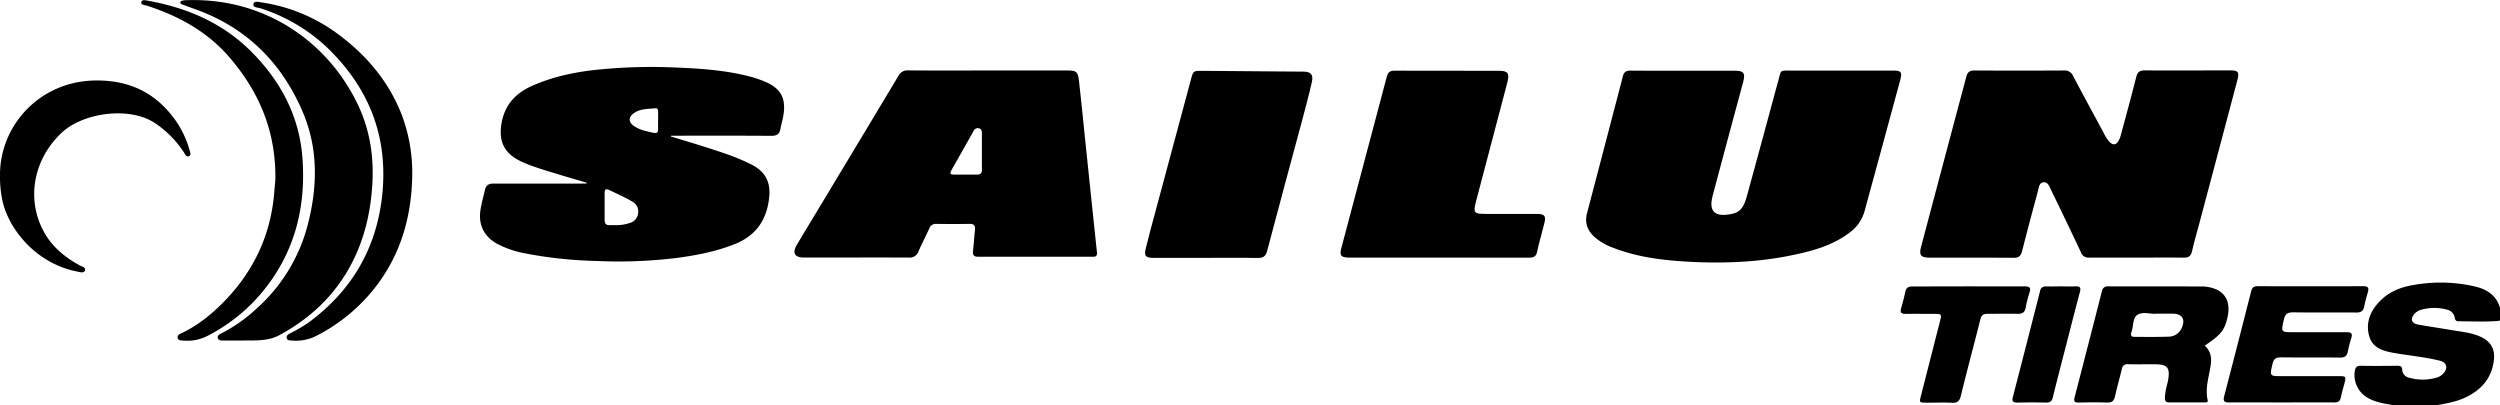 <?xml version="1.0" encoding="UTF-8"?> <svg xmlns="http://www.w3.org/2000/svg" viewBox="0 0 1132.83 183.71"><path d="M1085.14,183.71c-4.14-.75-8.34-1.24-12.12-3.36a11.9,11.9,0,0,1-6-12.15c.26-1.7.88-2.49,2.74-2.46,5.5.11,11,.07,16.48,0,1.36,0,2.18.17,2.28,1.85a3.88,3.88,0,0,0,3.14,3.57,22.7,22.7,0,0,0,12.5-.06,6.46,6.46,0,0,0,2.8-1.68c2.47-2.49,1.9-5.16-1.49-6-6.65-1.62-13.48-2.25-20.21-3.41-5-.86-10-2.07-11.65-7.53-1.92-6.55.73-12.15,5.47-16.68,4-3.85,9.12-5.75,14.54-6.66a69.42,69.42,0,0,1,27.91.68c5.37,1.28,9.67,4,11.33,9.72v5.58a2.25,2.25,0,0,1-.7.3c-6.07.48-12.15.18-18.23.16-1,0-1.45-.6-1.6-1.59a4.48,4.48,0,0,0-3.7-3.72,21.62,21.62,0,0,0-11.75.17,6.17,6.17,0,0,0-2.77,1.73c-2,2.23-1.46,4.34,1.5,4.88,5.06.92,10.16,1.64,15.24,2.52,4.48.78,9.07,1.12,13.28,3.07,4.57,2.1,6.54,5.69,5.92,10.61-1,8.27-5.83,13.61-13.18,17-4.27,1.95-8.86,2.68-13.43,3.46Z"></path><path d="M762.54,32.05c7.77,0,15.55,0,23.32,0,4.36,0,5.08,1,4,5.23Q783,62.61,776.24,88c-.2.73-.36,1.47-.51,2.22-1,5.14,1.18,7.59,6.42,7.09,5.86-.55,7.72-2.21,9.5-8.72q6.69-24.43,13.29-48.91c.29-1.06.59-2.12.88-3.18,1.35-4.83.42-4.52,5.83-4.52q23,0,45.89,0c4,0,4.51.6,3.46,4.49Q853,66,844.91,95.61a17.85,17.85,0,0,1-6.61,9.64c-7.22,5.56-15.69,8.12-24.41,10-15.45,3.4-31.14,4.19-46.87,3.44-12.33-.59-24.6-1.92-36.25-6.49a26.83,26.83,0,0,1-7.9-4.5c-3.42-2.95-4.93-6.54-3.74-11.07q8.19-31.14,16.31-62.28C735.93,32.53,737,32,738.7,32,746.65,32.07,754.59,32.05,762.54,32.05Z"></path><path d="M968.08,116.73c-7.1,0-14.2,0-21.3,0a3.66,3.66,0,0,1-3.87-2.46c-4.4-9.42-8.94-18.77-13.47-28.12-.75-1.57-1.44-3.76-3.46-3.56s-2.14,2.57-2.59,4.22c-2.42,9-4.84,18-7.12,27-.58,2.33-1.7,3.07-4,3-12.6-.1-25.19,0-37.79-.06-4.14,0-5-1.1-3.93-5.12Q880.75,73.2,891,34.75c.56-2.09,1.56-2.82,3.72-2.81q20.28.12,40.57,0a4.11,4.11,0,0,1,4.14,2.55c4.52,8.6,9.18,17.13,13.79,25.69a17.73,17.73,0,0,0,2.58,4.05c1.6,1.68,3.12,1.53,4.26-.52a14.24,14.24,0,0,0,1.12-3.09c2.3-8.56,4.64-17.12,6.82-25.72.55-2.16,1.46-3,3.78-3,12.94.09,25.87,0,38.8,0,3.58,0,4.2.75,3.27,4.28q-8.52,32.24-17.1,64.44c-1.17,4.41-2.47,8.79-3.47,13.23-.52,2.3-1.69,2.94-3.9,2.9C982.28,116.66,975.18,116.73,968.08,116.73Z"></path><path d="M265.84,82.79c-4.5-1.33-9-2.62-13.5-4-5.49-1.69-11-3.21-16.26-5.66-7.3-3.42-10.09-8.66-8.93-16.57,1.24-8.45,6-14.09,13.69-17.53,9.91-4.45,20.38-6.56,31.13-7.57a239,239,0,0,1,30.62-1c12.83.46,25.66,1.07,38.15,4.48a48.58,48.58,0,0,1,5.74,2c7.26,3,9.77,7.48,8.52,15.22-.33,2.08-1,4.1-1.34,6.18-.41,2.46-1.71,3.23-4.19,3.21-13.69-.11-27.38-.06-41.07-.06h-4.31l-.08.35c5,1.53,10,3,15,4.6,7.32,2.33,14.67,4.63,21.55,8.14,6.12,3.11,8.69,7.82,8,14.69-1,10.14-5.81,17.39-15.48,21.28-8.39,3.37-17.14,5.07-26,6.28a218,218,0,0,1-37.18,1.41,192.85,192.85,0,0,1-32-3.44,44.67,44.67,0,0,1-12.66-4.34c-6-3.31-8.59-8.75-7.49-15.52.48-3,1.31-5.93,2-8.88.55-2.24,1.75-2.89,4-2.88,13.36.06,26.71,0,40.06,0h2ZM279,102a17.74,17.74,0,0,0,6.27-.94,5.08,5.08,0,0,0,3.88-4.49,5,5,0,0,0-2.72-5.26c-3.35-2-6.91-3.53-10.4-5.22-1.4-.68-2.05-.33-2.05,1.26,0,4.13,0,8.27,0,12.4,0,1.62.69,2.34,2.29,2.26C277,102,277.75,102,279,102Zm19.21-47.3c0-1.35,0-2.69,0-4,0-.8-.12-1.73-1.12-1.64-3.41.32-7,.12-9.95,2.28-2.45,1.79-2.41,4,.07,5.72a15.64,15.64,0,0,0,5.07,2.22C299.23,61,298.1,61,298.18,54.68Z"></path><path d="M447.81,31.94q17.88,0,35.75,0c4.15,0,4.88.5,5.35,4.67,1.18,10.4,2.2,20.82,3.28,31.23q1.9,18.25,3.82,36.52c.35,3.35.7,6.71,1.07,10.07.14,1.29-.39,1.92-1.69,1.91l-.5,0q-25.86,0-51.73,0c-2,0-2.44-.92-2.25-2.68.35-3.19.56-6.39.87-9.58.18-1.8-.46-2.66-2.39-2.63-5.07.07-10.14.06-15.21,0a3.05,3.05,0,0,0-3.09,2.09c-1.58,3.46-3.36,6.83-4.86,10.32a4.19,4.19,0,0,1-4.46,2.85c-15.81-.07-31.61,0-47.42,0-4.3,0-5.47-2.07-3.23-5.84,5.44-9.15,11-18.24,16.46-27.37Q392.36,59,407.09,34.41a4.54,4.54,0,0,1,4.47-2.51C423.64,32,435.73,31.94,447.81,31.94Zm-2.88,37c0-2.78,0-5.57,0-8.35,0-1-.07-2.11-1.32-2.45a2.1,2.1,0,0,0-2.49,1.28q-5,8.91-10.08,17.85c-.72,1.28-.39,1.85,1.1,1.84,3.55,0,7.09,0,10.64,0,1.69,0,2.19-.83,2.17-2.36C444.91,74.15,444.94,71.53,444.93,68.91Z"></path><path d="M651.94,116.73H613.15c-.67,0-1.35,0-2,0-3.62-.16-4.25-.91-3.34-4.33q10.29-38.84,20.59-77.65c.52-2,1.45-2.73,3.52-2.72,15.71.07,31.43,0,47.15.05,4.21,0,5,1,4,5.1q-7,26.6-14,53.17c-1.68,6.36-1.5,6.59,5,6.59,7.43,0,14.87,0,22.31,0,3.58,0,4.25.86,3.39,4.29-1.08,4.34-2.34,8.64-3.3,13-.48,2.2-1.74,2.53-3.63,2.53C679.15,116.71,665.54,116.73,651.94,116.73Z"></path><path d="M546.21,116.84c-7.94,0-15.89,0-23.84,0-3.15,0-4-.94-3.25-4,1.41-5.83,3-11.62,4.56-17.41q8-29.76,16-59.5c1-3.77,1.06-3.86,5-3.83l45.88.36c3.45,0,4.66,1.33,3.88,4.77-1.29,5.68-2.81,11.32-4.31,17C584.8,74,579.42,93.79,574.2,113.65c-.68,2.57-1.87,3.29-4.4,3.24C561.94,116.74,554.08,116.84,546.21,116.84Z"></path><path d="M109.7,154.32c-3.43,0-6,0-8.5,0-1,0-2.26,0-2.51-1.2s.91-1.72,1.8-2.16a69.43,69.43,0,0,0,15.88-11.23,76.44,76.44,0,0,0,23.11-38c4.37-16.92,4.77-33.9-2-50.27C127.91,28.53,111.63,12.33,88,4c-1.68-.59-3.34-1.2-5-1.83-.54-.2-1.31-.31-1.28-1,0-.89.93-.81,1.55-1a4.81,4.81,0,0,1,1-.07c35.76-1.39,64.49,19,78,47.53,5.39,11.42,7.23,23.6,6.42,36.28s-3.68,24.89-9.72,36.18c-7.48,14-18.59,24.35-32.47,31.83C120.91,154.87,114.77,154.12,109.7,154.32Z"></path><path d="M999,156.63c2.85,2.49,3.25,5.59,2.69,9.19-.81,5.13-2.53,10.2-1.32,15.52.24,1-.67,1-1.32,1-5.41,0-10.81,0-16.22,0-1.47,0-1.87-.8-1.86-2.09a29.55,29.55,0,0,1,1-6c.13-.58.31-1.14.42-1.72,1.06-6-.16-7.47-6.28-7.48-3.89,0-7.78.08-11.66,0a2.53,2.53,0,0,0-3,2.3c-1,4.11-2.17,8.16-3.08,12.28-.47,2.13-1.49,2.86-3.66,2.78-4.3-.16-8.61-.1-12.92,0-1.81,0-2.17-.64-1.74-2.29q6.23-24,12.37-48.06a2.6,2.6,0,0,1,3-2.3c14.1.06,28.21,0,42.32.05.5,0,1,0,1.52.07,8.39.86,12,6.1,10,14.3C1007.92,149.76,1006.24,151.81,999,156.63Zm-21.91-14.49c-2.5.33-6.15-1.18-8.72.63-2,1.43-1.62,5-2.47,7.5-.06.16-.1.33-.15.49-.41,1.34.18,1.9,1.49,1.89,5.15,0,10.3.09,15.44-.1a6.51,6.51,0,0,0,6.07-4.26c1.52-3.68,0-6-3.91-6.14C982.52,142.09,980.16,142.14,977.13,142.14Z"></path><path d="M1033.64,182.36c-7.86,0-15.72-.05-23.58,0-2.21,0-2.79-.62-2.22-2.81q6.2-23.78,12.24-47.6c.43-1.71,1.29-2.26,3-2.26q24,.08,47.91,0c2.11,0,2.48.79,2,2.58-.62,2.2-1.25,4.39-1.69,6.63-.4,2-1.47,2.73-3.52,2.71-9.55-.07-19.1.06-28.64-.08-2.58,0-3.71.73-4.27,3.33-1.24,5.69-1.4,5.66,4.39,5.66,8,0,16.06.05,24.08,0,2.11,0,2.75.62,2.11,2.66a56.24,56.24,0,0,0-1.58,6.13c-.39,2-1.38,2.74-3.47,2.72-9-.11-17.92,0-26.88-.1-2.29,0-3.26.74-3.78,3-1.28,5.54-1.38,5.51,4.38,5.51q12.93,0,25.86,0c3,0,3.13.24,2.43,3-.55,2.21-1.24,4.39-1.7,6.62-.36,1.72-1.22,2.32-3,2.3C1049.7,182.32,1041.67,182.36,1033.64,182.36Z"></path><path d="M0,80.05C-.42,57.32,17.66,36.72,43.36,36.47c12-.12,22.58,3.38,31,11.93A44.59,44.59,0,0,1,85.85,67.87c.28,1,1,2.4-.34,2.93-1.09.42-1.66-.94-2.18-1.76A46.55,46.55,0,0,0,71.09,56.37C59.51,47.89,38,50.93,28.21,59.91c-12.89,11.86-16.51,30-8.4,45,3.68,6.81,9.46,11.57,16.17,15.28,1,.58,3,.88,2.52,2.33s-2.33.77-3.6.51C15.28,119.16,2.76,102.24.76,89.13A51,51,0,0,1,0,80.05Z"></path><path d="M186.8,79.13c-.24,19.05-5.24,36.54-17.22,51.66a79.78,79.78,0,0,1-26.33,21.44,20.17,20.17,0,0,1-10.81,2.09c-1-.07-2.27.07-2.52-1.18s.92-1.74,1.78-2.21a71.13,71.13,0,0,0,8.08-4.74c19.17-14.12,30.46-32.86,33.28-56.61,3-25.59-4.58-47.35-22.61-65.85A78.37,78.37,0,0,0,118,3.76c-1.22-.4-3.58-.28-3.12-2.08.35-1.39,2.58-.76,3.9-.55a76.79,76.79,0,0,1,33.68,13.81c13.34,9.72,23.7,21.8,29.69,37.37A74.28,74.28,0,0,1,186.8,79.13Z"></path><path d="M124.79,79.7C124.68,58.52,117.11,41.32,104,26,93.88,14.24,81.09,7.34,66.73,2.62c-1-.34-3-.33-2.69-1.66s2.14-.8,3.34-.57c17.79,3.26,33.77,10.17,46.69,23.2,13.3,13.43,21.66,29.25,23,48.35,1.59,22.29-3.65,42.63-18,60.13A79.05,79.05,0,0,1,94.41,152a20,20,0,0,1-11.27,2.34c-1-.09-2.26.08-2.6-1.1-.39-1.38.92-1.88,1.86-2.34,7.43-3.54,13.7-8.66,19.38-14.51,13.51-13.94,21.14-30.56,22.56-50C124.53,83.86,124.88,81.35,124.79,79.7Z"></path><path d="M892.12,129.76c8.44,0,16.89.06,25.34,0,2.23,0,2.87.61,2.18,2.79a52.76,52.76,0,0,0-1.74,6.87c-.39,2.21-1.58,2.84-3.69,2.78-4.56-.11-9.12,0-13.68,0-1.83,0-2.69.63-3.15,2.46-2.89,11.54-6,23-8.82,34.59-.58,2.35-1.47,3.41-4,3.26-3.88-.22-7.77,0-11.66-.06-3.23,0-3.24,0-2.41-3.26q4.32-16.93,8.64-33.86c.74-2.88.58-3.09-2.33-3.1-4.47,0-9-.06-13.43,0-1.85,0-2.43-.65-1.93-2.44.71-2.52,1.39-5.05,1.93-7.61.39-1.84,1.38-2.39,3.21-2.37C875.06,129.8,883.59,129.76,892.12,129.76Z"></path><path d="M933.81,129.76c2.2,0,4.4.11,6.59,0s2.6.62,2.05,2.67c-2.29,8.55-4.46,17.14-6.67,25.71-1.87,7.27-3.78,14.53-5.55,21.82-.44,1.81-1.23,2.51-3.11,2.47-4.3-.11-8.61-.1-12.91,0-1.89,0-2.65-.43-2.13-2.46q6.21-24,12.32-48a2.42,2.42,0,0,1,2.83-2.16C929.42,129.84,931.62,129.76,933.81,129.76Z"></path></svg> 